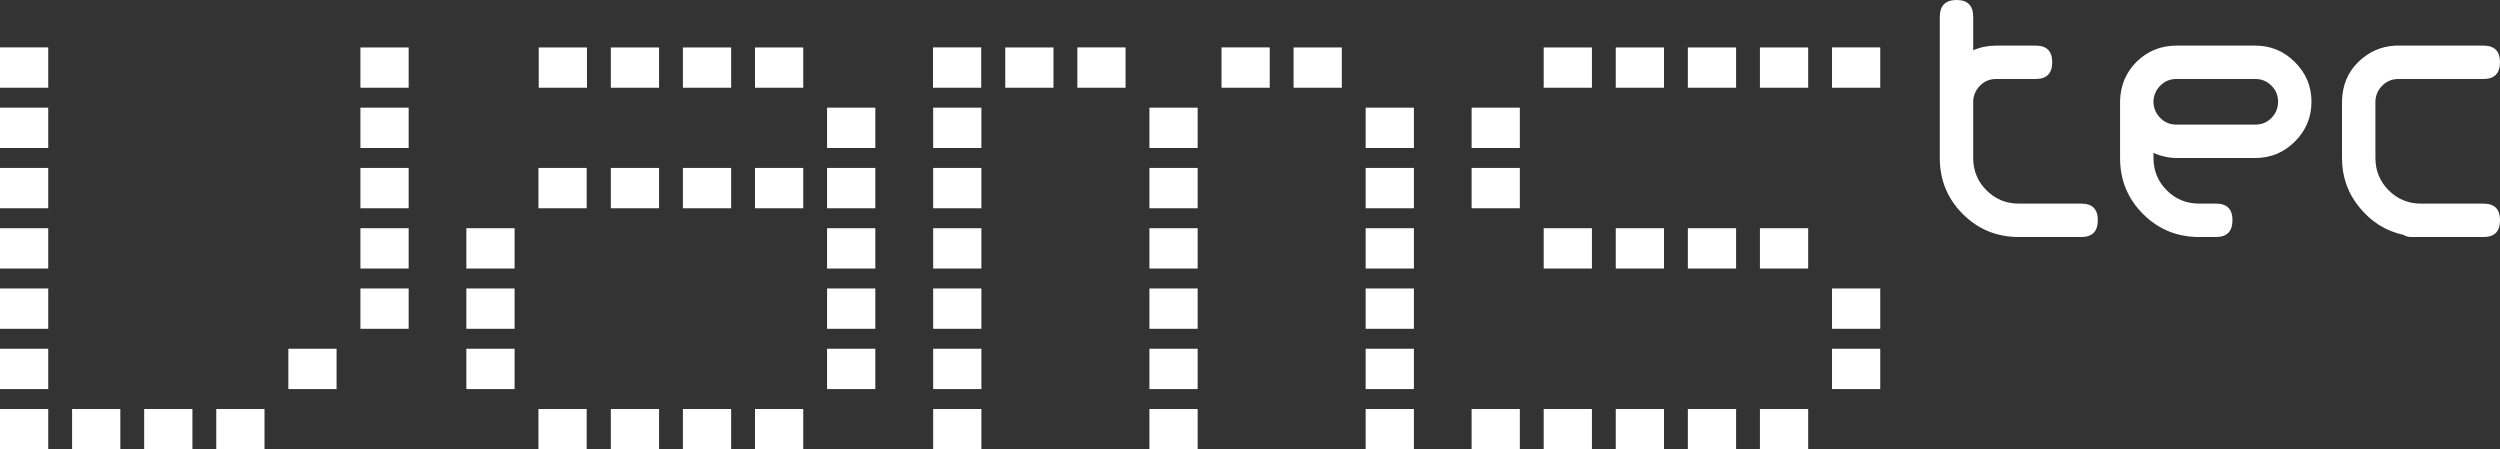 <?xml version="1.0" encoding="utf-8"?>
<!-- Generator: Adobe Illustrator 16.0.0, SVG Export Plug-In . SVG Version: 6.00 Build 0)  -->
<!DOCTYPE svg PUBLIC "-//W3C//DTD SVG 1.1//EN" "http://www.w3.org/Graphics/SVG/1.1/DTD/svg11.dtd">
<svg version="1.1" id="Layer_1" xmlns:x="http://ns.adobe.com/Extensibility/1.0/" xmlns:i="http://ns.adobe.com/AdobeIllustrator/10.0/" xmlns:graph="http://ns.adobe.com/Graphs/1.0/"
	 xmlns="http://www.w3.org/2000/svg" xmlns:xlink="http://www.w3.org/1999/xlink" xmlns:a="http://ns.adobe.com/AdobeSVGViewerExtensions/3.0/"
	 x="0px" y="0px" width="203.332px" height="36.543px" viewBox="0 0 203.332 36.543" enable-background="new 0 0 203.332 36.543"
	 xml:space="preserve">
<rect x="0" y="0" width="203.332" height="36.543" fill="#333333" stroke="none"/>
<path fill="#FFFFFF" d="M203.332,5.053c0-0.896-0.449-1.343-1.344-1.343h-6.922h-0.117h-0.117c-1.188,0.058-2.21,0.516-3.066,1.372
	c-0.817,0.817-1.246,1.85-1.285,3.096v4.673c0,1.538,0.478,2.882,1.432,4.03c0.953,1.168,2.142,1.909,3.563,2.22
	c0.195,0.118,0.41,0.176,0.643,0.176h0.789h5.082c0.895,0,1.344-0.458,1.344-1.373c0-0.896-0.449-1.344-1.344-1.344h-5.082
	c-1.032,0-1.908-0.36-2.629-1.081s-1.08-1.596-1.08-2.628V8.178c0.038-0.486,0.232-0.9,0.584-1.241
	c0.35-0.341,0.779-0.512,1.285-0.512h6.922C202.882,6.425,203.332,5.967,203.332,5.053 M185.283,8.266
	c0,0.525-0.182,0.969-0.541,1.328c-0.36,0.36-0.794,0.541-1.301,0.541h-6.424c-0.507,0-0.936-0.17-1.286-0.511
	s-0.546-0.756-0.583-1.241V8.178c0.037-0.486,0.232-0.9,0.583-1.241s0.779-0.512,1.286-0.512h6.424c0.507,0,0.94,0.181,1.301,0.541
	C185.101,7.326,185.283,7.759,185.283,8.266 M187.999,8.266c0-1.246-0.448-2.317-1.344-3.213c-0.896-0.896-1.968-1.343-3.214-1.343
	h-6.424c-1.267,0-2.348,0.438-3.242,1.313c-0.857,0.856-1.305,1.908-1.344,3.154v4.673c0,1.792,0.623,3.311,1.869,4.556
	c1.246,1.246,2.764,1.87,4.557,1.87h1.373c0.895,0,1.343-0.458,1.343-1.373c0-0.896-0.448-1.344-1.343-1.344h-1.373
	c-1.033,0-1.908-0.36-2.629-1.081c-0.721-0.719-1.08-1.596-1.08-2.628v-0.409c0.643,0.273,1.265,0.409,1.869,0.409h6.424
	c1.246,0,2.317-0.447,3.214-1.343C187.55,10.612,187.999,9.53,187.999,8.266 M75.897,18.561h3.923v3.28h-3.923V18.561z
	 M111.073,21.841h3.924v-3.28h-3.924V21.841z M75.897,23.462h3.923v3.279h-3.923V23.462z M111.073,26.741h3.924v-3.279h-3.924
	V26.741z M75.897,28.362h3.923v3.28h-3.923V28.362z M111.073,31.642h3.924v-3.279h-3.924V31.642z M75.897,33.263h3.923v3.28h-3.923
	V33.263z M93.485,36.543h3.924v-3.28h-3.924V36.543z M75.897,8.759h3.923v3.279h-3.923V8.759z M111.073,12.038h3.924V8.759h-3.924
	V12.038z M75.897,13.66h3.923v3.278h-3.923V13.66z M111.073,16.938h3.924V13.66h-3.924V16.938z M75.884,3.857h3.922v3.28h-3.922
	V3.857z M105.211,7.138h3.923v-3.28h-3.923V7.138z M87.623,3.857h3.923v3.28h-3.923V3.857z M81.76,7.138h3.922v-3.28H81.76V7.138z
	 M99.349,3.857h3.922v3.28h-3.922V3.857z M93.485,16.938h3.924V13.66h-3.924V16.938z M93.485,8.759h3.924v3.279h-3.924V8.759z
	 M111.073,36.543h3.924v-3.28h-3.924V36.543z M93.485,28.362h3.924v3.28h-3.924V28.362z M93.485,26.741h3.924v-3.279h-3.924V26.741z
	 M149.003,3.854h3.923v3.28h-3.923V3.854z M149.003,31.642h3.923v-3.279h-3.923V31.642z M143.14,33.263h3.924v3.28h-3.924V33.263z
	 M143.14,7.138h3.924v-3.28h-3.924V7.138z M137.278,33.263h3.923v3.28h-3.923V33.263z M137.278,21.841h3.923v-3.28h-3.923V21.841z
	 M131.415,33.263h3.923v3.28h-3.923V33.263z M131.415,7.138h3.923v-3.28h-3.923V7.138z M125.553,33.263h3.923v3.28h-3.923V33.263z
	 M125.553,7.138h3.923v-3.28h-3.923V7.138z M119.69,13.66h3.923v3.278h-3.923V13.66z M119.69,12.038h3.923V8.759h-3.923V12.038z
	 M119.69,33.263h3.923v3.28h-3.923V33.263z M125.553,21.841h3.923v-3.28h-3.923V21.841z M131.415,18.561h3.923v3.28h-3.923V18.561z
	 M137.278,7.138h3.923v-3.28h-3.923V7.138z M143.14,18.561h3.924v3.28h-3.924V18.561z M5.863,36.543h3.923v-3.28H5.863V36.543z
	 M11.726,33.263h3.924v3.28h-3.924V33.263z M17.589,36.543h3.923v-3.28h-3.923V36.543z M23.452,28.362h3.922v3.28h-3.922V28.362z
	 M149.003,26.741h3.923v-3.279h-3.923V26.741z M93.485,18.561h3.924v3.28h-3.924V18.561z M29.314,7.138h3.923v-3.28h-3.923V7.138z
	 M29.314,18.561h3.923v3.28h-3.923V18.561z M29.314,16.938h3.923V13.66h-3.923V16.938z M29.314,8.759h3.923v3.279h-3.923V8.759z
	 M0,36.543h3.923v-3.28H0V36.543z M0,3.857h3.923v3.28H0V3.857z M0,16.938h3.923V13.66H0V16.938z M0,8.759h3.923v3.279H0V8.759z
	 M0,31.642h3.923v-3.279H0V31.642z M0,23.462h3.923v3.279H0V23.462z M0,21.841h3.923v-3.28H0V21.841z M29.314,23.462h3.923v3.279
	h-3.923V23.462z M37.93,21.841h3.923v-3.28H37.93V21.841z M37.93,28.362h3.923v3.28H37.93V28.362z M67.268,12.038h3.924V8.759
	h-3.924V12.038z M67.268,23.462h3.924v3.279h-3.924V23.462z M67.268,31.642h3.924v-3.279h-3.924V31.642z M67.268,18.561h3.924v3.28
	h-3.924V18.561z M61.406,7.138h3.923v-3.28h-3.923V7.138z M61.406,13.66h3.923v3.278h-3.923V13.66z M55.543,7.138h3.923v-3.28
	h-3.923V7.138z M55.543,13.66h3.923v3.278h-3.923V13.66z M49.68,7.138h3.923v-3.28H49.68V7.138z M49.68,33.263h3.923v3.28H49.68
	V33.263z M43.817,7.138h3.923v-3.28h-3.923V7.138z M43.793,33.263h3.923v3.28h-3.923V33.263z M43.793,16.938h3.923V13.66h-3.923
	V16.938z M49.68,13.66h3.923v3.278H49.68V13.66z M55.543,36.543h3.923v-3.28h-3.923V36.543z M61.406,33.263h3.923v3.28h-3.923
	V33.263z M67.268,16.938h3.924V13.66h-3.924V16.938z M37.93,23.462h3.923v3.279H37.93V23.462z M159.638,17.406
	c-1.245-1.246-1.869-2.764-1.869-4.556V1.372c0-0.914,0.459-1.372,1.373-1.372c0.896,0,1.344,0.458,1.344,1.372v2.716
	c0.584-0.251,1.207-0.378,1.869-0.378h3.213c0.896,0,1.344,0.447,1.344,1.343c0,0.914-0.447,1.372-1.344,1.372h-3.213
	c-0.506,0-0.935,0.171-1.285,0.512s-0.545,0.755-0.584,1.241v4.673c0,1.032,0.36,1.907,1.08,2.628
	c0.721,0.721,1.598,1.081,2.629,1.081h5.082c0.896,0,1.344,0.448,1.344,1.344c0,0.915-0.448,1.373-1.344,1.373h-5.082
	C162.404,19.276,160.884,18.652,159.638,17.406"/>
</svg>
